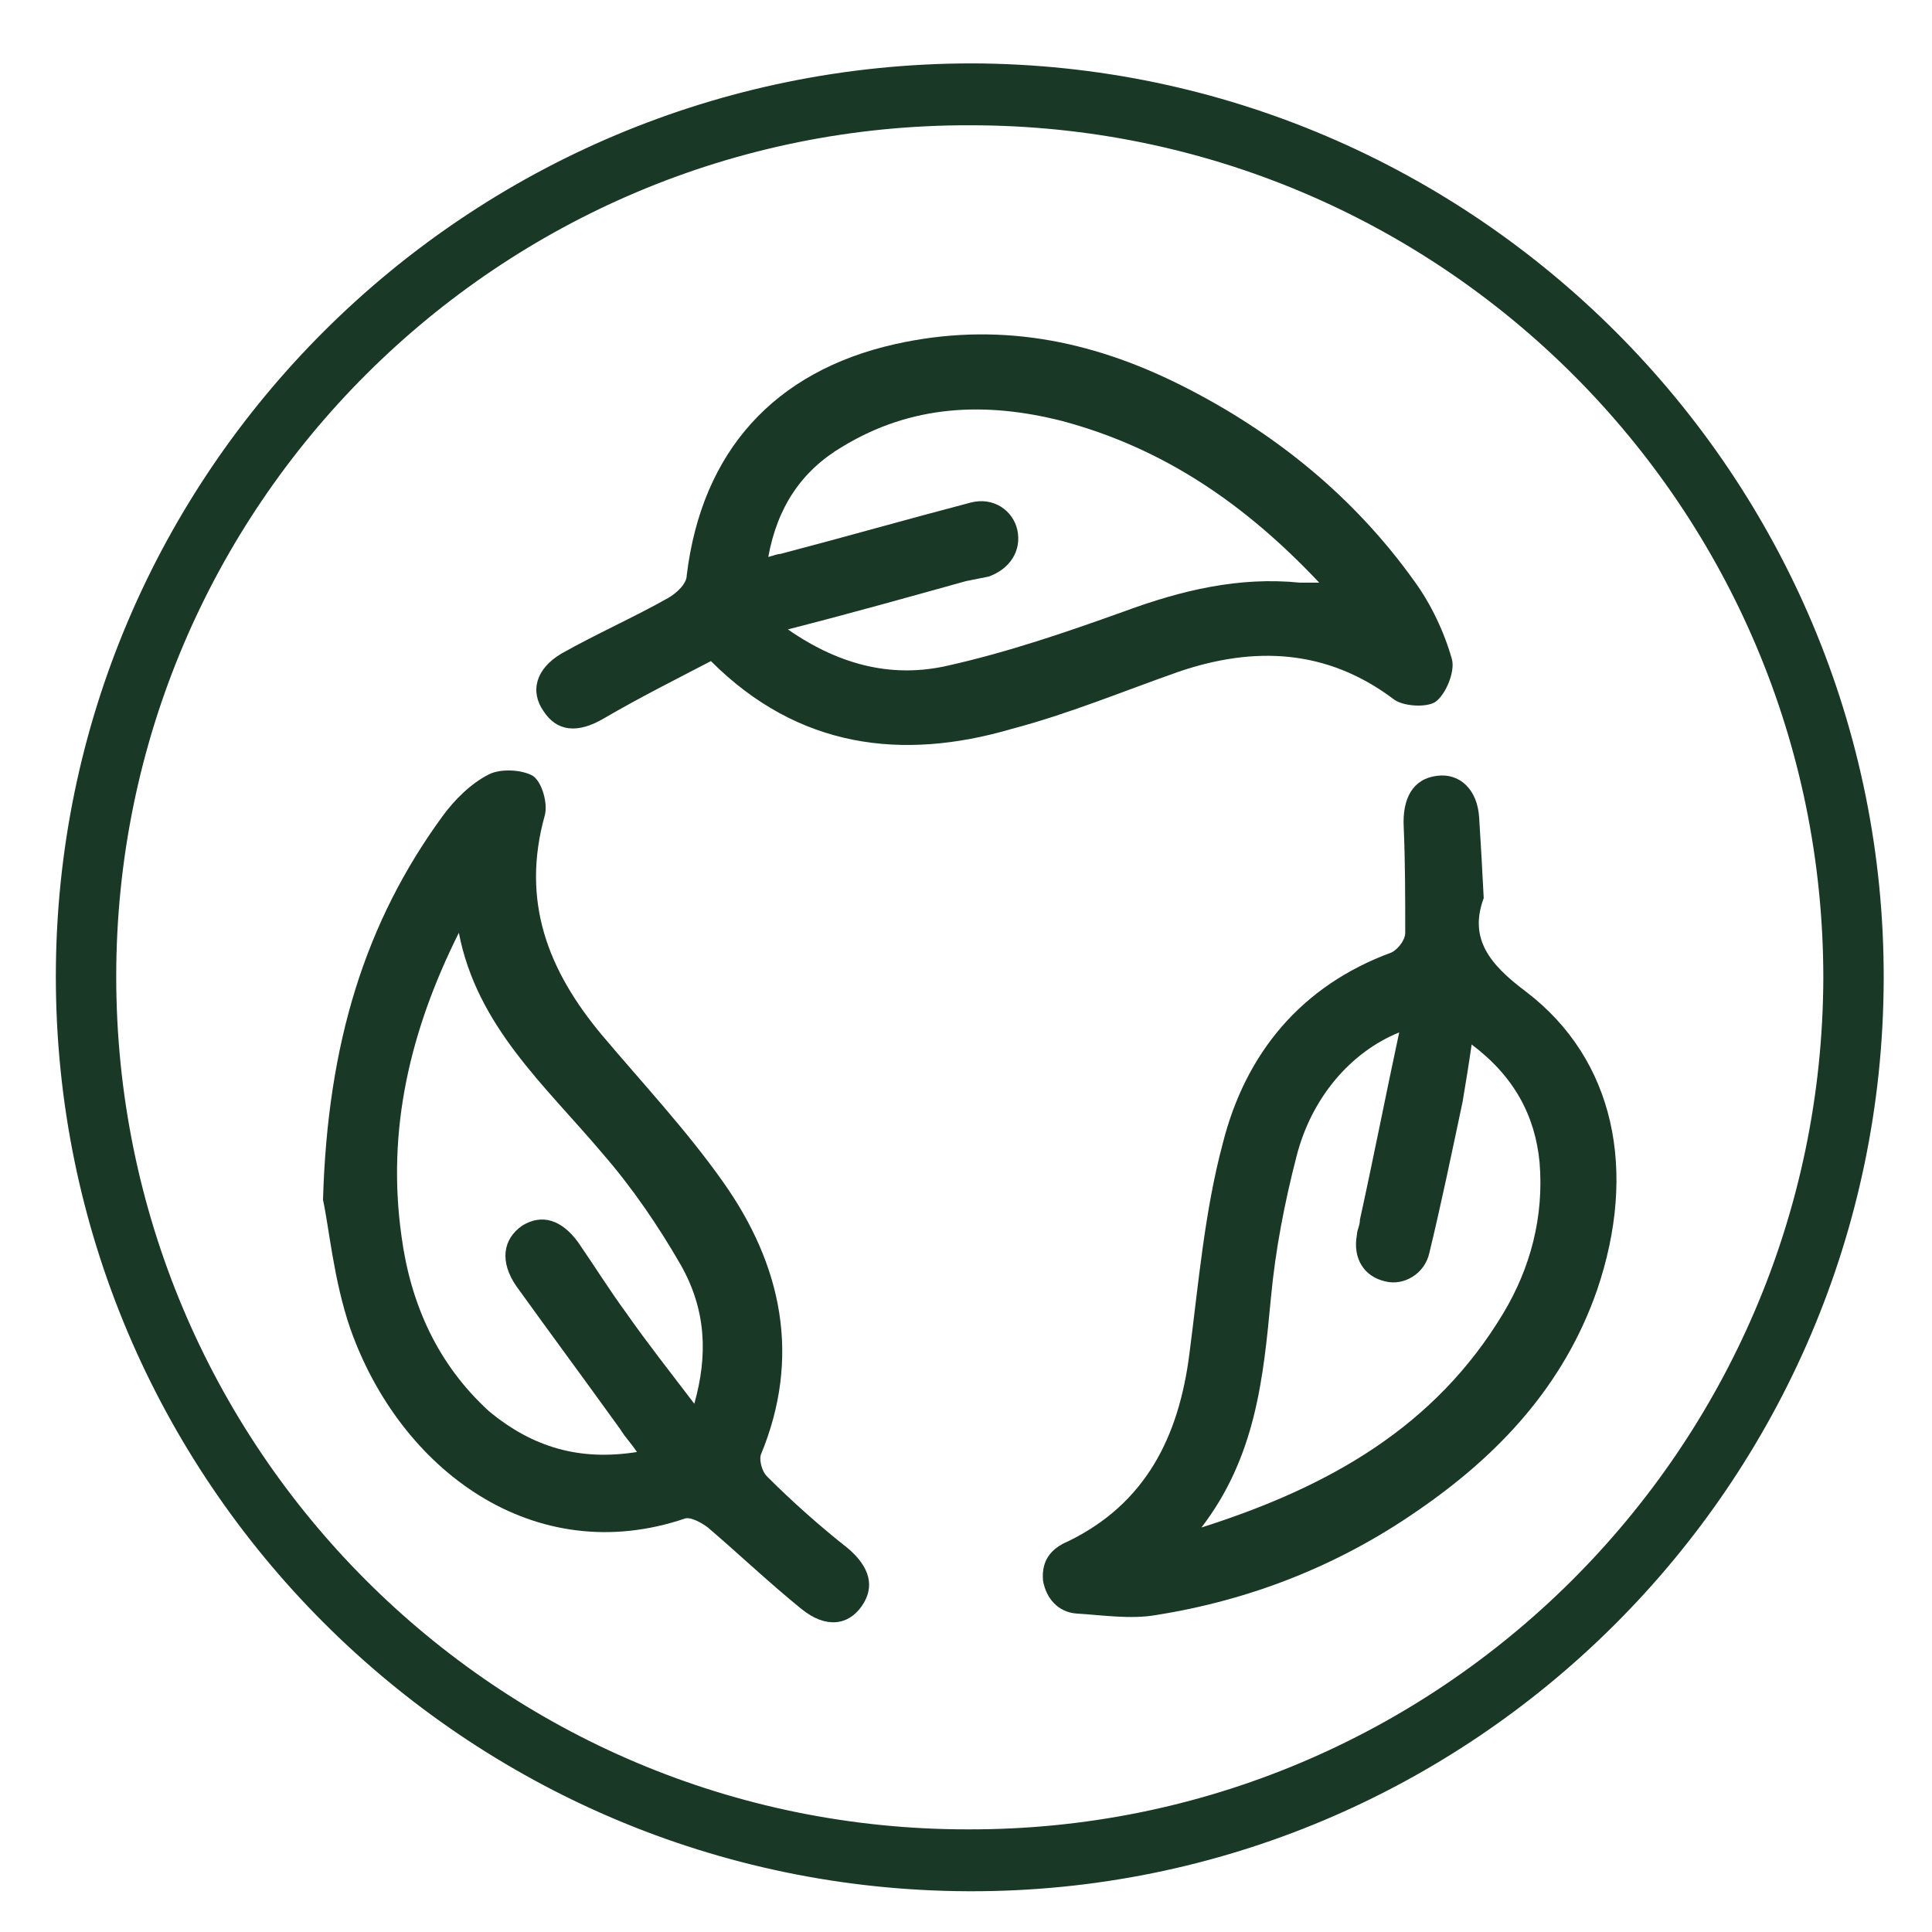 <?xml version="1.0" encoding="utf-8"?>
<!-- Generator: Adobe Illustrator 24.1.0, SVG Export Plug-In . SVG Version: 6.00 Build 0)  -->
<svg version="1.1" id="图层_1" xmlns="http://www.w3.org/2000/svg" xmlns:xlink="http://www.w3.org/1999/xlink" x="0px" y="0px"
	 viewBox="0 0 128 128" style="enable-background:new 0 0 128 128;" xml:space="preserve">
<style type="text/css">
	.st0{fill:#1A3826;}
	.st1{fill:none;stroke:#1A3826;stroke-width:5;stroke-miterlimit:10;}
	.st2{fill:none;stroke:#1A3826;stroke-width:5;stroke-linecap:round;stroke-linejoin:round;stroke-miterlimit:10;}
</style>
<g>
	<path class="st0" d="M-176.1,57.7c-2.4-2.1-5-4.1-7.3-6.5c-6.3-6.7-9.5-14.7-9.4-24c0-10.9,0.1-21.8,0-32.7c0-2.5,0.9-3.7,3.2-4.5
		c21.4-7.3,42.7-7.4,64.1,0c2.3,0.8,3.2,2,3.2,4.5c-0.1,10.7-0.1,21.4,0,32.1c0,12.9-5.4,22.9-15.9,30.2c-0.4,0.3-0.8,0.6-0.7,0.5
		c4.9,1.5,10.4,2.4,15.1,4.8c13.3,6.8,19.5,18.3,19.8,33.1c0.2,7.9-0.1,8.2-8,8.2c-31,0-62.1,0-93.1,0c-4.9,0-5.7-0.9-5.8-5.9
		c-0.3-13.4,4-24.8,15.2-32.7c2.9-2,6.2-3.6,9.5-4.7C-183.1,58.9-179.5,58.5-176.1,57.7z M-109.4,98.4c2.2-18.7-11.6-33.4-25.2-34.4
		c0.1,1.2,0.3,2.4,0.3,3.5c0.1,2.2,0.6,3.6,3.1,4.5c3.6,1.3,5.4,4.6,5.5,8.4c0.1,2.9,0,5.7,0,8.6c0,1.7-0.4,3-2.4,3
		c-2,0-2.5-1.3-2.5-3c-0.1-2.8,0.1-5.6-0.1-8.3c-0.2-3.1-2-4.9-4.8-4.9c-2.9,0-4.8,1.9-4.9,5.2c-0.1,2.7,0.2,5.4-0.1,8
		c-0.2,1.1-1.6,2-2.5,3c-0.8-1-2.1-1.9-2.2-2.9c-0.3-2.7-0.1-5.5-0.1-8.3c0-3.8,1.6-6.6,4.8-8.7c0.7-0.5,1.3-1.7,1.3-2.5
		c-0.1-2.2-0.5-4.4-0.8-6.5c-0.6-0.1-0.8-0.2-1-0.2c-10.3,0-20.6,0-30.9,0c-7.5,0-7.5,0-7.8,7.4c-0.1,1.6,0.3,2.4,1.8,3.1
		c3.5,1.6,5.1,5.2,4.4,8.6c-0.8,3.9-3.7,6.6-7.5,6.9c-3.2,0.3-6.7-1.9-8-5.1c-1.5-3.4-0.5-7.1,2.5-9.6c0.8-0.7,1.6-1.6,1.8-2.5
		c0.4-2.3,0.5-4.7,0.7-7.1c-13.5,2.7-24.4,18.6-21.5,33.7C-173.6,98.4-141.6,98.4-109.4,98.4z M-187.9,25c20.2-4.9,40.3-4.9,60.5,0
		c0-10.3,0-20.3,0-30.2c-17-7.3-44.3-7.3-60.5,0C-187.9,4.7-187.9,14.7-187.9,25z M-127.5,30c-20.1-5-40.2-5.1-60.3,0.1
		c1.9,16.8,15.5,28.4,32,27.6C-141,56.9-127.7,44-127.5,30z M-182.2,84.4c0.5,0,1,0,1.4,0c0.8-1.2,2.1-2.3,2.4-3.6
		c0.4-1.9-1.1-3.1-3-3.1c-2,0-3.4,1.2-3.1,3.1C-184.3,82-183,83.2-182.2,84.4z"/>
	<path class="st0" d="M-155.2,3.5c1.8,0,3.3-0.3,4.6,0.1c1.1,0.4,1.8,1.6,2.7,2.5c-0.9,0.8-1.6,2-2.6,2.2c-1.3,0.4-2.9,0.1-4.7,0.1
		c0,1.9,0.3,3.4-0.1,4.8c-0.3,1-1.5,1.7-2.3,2.6c-0.8-0.8-2-1.5-2.3-2.5c-0.4-1.3-0.1-2.9-0.1-4.8c-1.8,0-3.3,0.3-4.6-0.1
		c-1-0.3-1.8-1.6-2.7-2.5c0.9-0.8,1.6-1.9,2.6-2.2c1.3-0.4,2.7-0.1,4.6-0.1c0-1.6-0.3-3.2,0.1-4.5c0.3-1.1,1.5-1.9,2.3-2.8
		c0.8,0.9,2,1.7,2.4,2.8C-154.8,0.3-155.2,1.7-155.2,3.5z"/>
</g>
<g>
	<g>
		<circle class="st1" cx="-68.1" cy="-68.6" r="17.1"/>
	</g>
	<g>
		<path class="st1" d="M-67.7-153h15.5c4.5,0,8.2,3.7,8.2,8.2v92.3c0,4.5-3.7,8.2-8.2,8.2h-92.3c-4.5,0-8.2-3.7-8.2-8.2v-92.3
			c0-4.5,3.7-8.2,8.2-8.2h15.5"/>
		<path class="st1" d="M-67.7-153"/>
		<path class="st1" d="M-85.3-153"/>
		<path class="st1" d="M-121.5-153"/>
		<path class="st1" d="M-123.7-153"/>
		<path class="st1" d="M-125.1-153"/>
		<line class="st1" x1="-128.9" y1="-153" x2="-125.8" y2="-153"/>
		<path class="st1" d="M-73.2-144.7h-50.4c-2.5,0-4.6-2-4.6-4.6v-8.2c0-2.5,2-4.6,4.6-4.6h50.4c2.5,0,4.6,2,4.6,4.6v8.2
			C-68.7-146.8-70.7-144.7-73.2-144.7z"/>
	</g>
	<line class="st2" x1="-128.9" y1="-127.4" x2="-67.7" y2="-127.4"/>
	<line class="st2" x1="-128.9" y1="-107.3" x2="-67.7" y2="-107.3"/>
	<line class="st2" x1="-128.9" y1="-85.7" x2="-91.2" y2="-85.7"/>
	<line class="st2" x1="-128.9" y1="-66.8" x2="-98.9" y2="-66.8"/>
	<path class="st0" d="M-74.7-65.6c0.8-0.7,1.6-1.4,2.4-2.1c0.1-0.1,0.1-0.4,0.1-0.5c-0.6-1.2-0.5-2.4,0.1-3.6c0-0.1,0.1-0.2,0.1-0.3
		c0-0.4-1.3-1.5-1.7-1.4c-0.9,0.2-1.7-0.1-2.1-0.8c-0.4-0.7-0.3-1.6,0.3-2.2c0.6-0.6,1.5-0.7,2.2-0.3c0.8,0.4,1.1,1.3,0.9,2.2
		c0,0.2,0,0.4,0.1,0.6c0.3,0.4,0.7,0.8,1.1,1.2c1.1-0.7,2.2-0.9,3.4-0.6c0.1,0,0.3-0.1,0.4-0.2c0.1-0.1,0.2-0.4,0.3-0.5
		c0.4-0.6,0.5-1,0-1.7c-0.7-1-0.5-2.4,0.4-3.3c0.9-0.8,2.2-1,3.2-0.4c1,0.6,1.6,1.9,1.3,3c-0.3,1.2-1.4,2-2.6,2
		c-0.3,0-0.7-0.1-0.9,0c-0.4,0.5-0.7,1.1-1,1.6c0,0,0.1,0.2,0.1,0.2c1.5,1.5,1.6,3.2,0.5,5c1,0.9,1.9,1.8,3,2.8
		c0.3-0.1,0.6-0.2,1.1-0.3c1.2-0.2,2.4,0.5,2.8,1.6c0.5,1.1,0.1,2.4-0.9,3.2c-1,0.7-2.3,0.7-3.3,0c-1-0.7-1.3-2-0.8-3.1
		c0.2-0.4,0.1-0.7-0.2-1c-0.8-0.8-1.6-1.6-2.4-2.4c0,0-0.1,0-0.1-0.1c-1.5,1-3.1,0.9-4.6-0.2c-0.8,0.7-1.6,1.4-2.4,2.1
		c-0.1,0.1-0.1,0.4-0.1,0.6c0.5,1.3,0,2.7-1.2,3.3c-1.1,0.6-2.6,0.3-3.4-0.7c-0.8-1-0.8-2.3,0-3.3c0.8-1,2.1-1.3,3.3-0.8
		C-75.1-65.8-74.9-65.7-74.7-65.6z M-76.3-65c-0.9,0-1.6,0.7-1.6,1.6c0,0.9,0.7,1.6,1.7,1.6c0.9,0,1.6-0.8,1.6-1.6
		C-74.7-64.3-75.4-65-76.3-65z M-61.6-60.8c0.9,0,1.7-0.7,1.7-1.6c0-0.9-0.7-1.6-1.6-1.7c-0.9,0-1.7,0.7-1.7,1.6
		C-63.2-61.6-62.5-60.8-61.6-60.8z M-66.4-77.2c0,0.9,0.7,1.6,1.6,1.6c0.9,0,1.6-0.7,1.6-1.7c0-0.9-0.7-1.6-1.7-1.6
		C-65.7-78.8-66.4-78.1-66.4-77.2z"/>
</g>
<g>
	<path class="st0" d="M64.2,125.3C30.8,125.2,3.7,98.1,3.7,64.7c0-33.4,27.2-60.5,60.7-60.5c33.3,0.1,60.5,27.3,60.4,60.7
		C124.7,98.3,97.5,125.4,64.2,125.3z M64.3,8.3C33.1,8.2,7.7,33.5,7.7,64.7c0,31.2,25.2,56.5,56.4,56.5
		c31.2,0.1,56.6-25.2,56.7-56.4C120.8,33.6,95.5,8.3,64.3,8.3z"/>
	<path class="st0" d="M47.1,43.8c-2.3,1.2-4.7,2.4-7.1,3.8c-1.7,1-3.1,0.9-4-0.5c-0.9-1.3-0.5-2.8,1.2-3.8c2.3-1.3,4.8-2.4,7.1-3.7
		c0.5-0.3,1.2-0.9,1.2-1.5c1-8.2,5.8-13.5,13.8-15.3c6.7-1.5,12.9-0.3,18.9,2.7c6.2,3.1,11.5,7.4,15.5,13c1.1,1.5,2,3.4,2.5,5.2
		c0.2,0.8-0.4,2.3-1.1,2.8c-0.6,0.4-2.2,0.3-2.8-0.2c-4.4-3.3-9.2-3.5-14.2-1.8c-3.7,1.3-7.3,2.8-11.1,3.8
		C59.8,50.4,52.9,49.6,47.1,43.8z M52.2,41.7c3.6,2.5,7.1,3.2,10.6,2.4c4-0.9,7.8-2.2,11.7-3.6c3.8-1.4,7.6-2.3,11.6-1.9
		c0.3,0,0.7,0,1.3,0c-4.9-5.2-10.3-8.9-17-10.7c-5.1-1.3-10-1.1-14.6,1.7c-2.7,1.6-4.3,4-4.9,7.3c0.4-0.1,0.6-0.2,0.8-0.2
		c4.2-1.1,8.4-2.3,12.6-3.4c1.5-0.4,2.8,0.5,3.1,1.8c0.3,1.4-0.5,2.6-1.9,3.1c-0.5,0.1-1,0.2-1.5,0.3C60.4,39.5,56.5,40.6,52.2,41.7
		z"/>
	<path class="st0" d="M98.3,59.5c-1,2.7,0.4,4.4,2.8,6.2c5.9,4.5,7.4,11.9,4.7,19.8c-2.2,6.3-6.5,10.9-11.9,14.6
		c-5.2,3.6-11,5.9-17.3,6.9c-1.7,0.3-3.6,0-5.3-0.1c-1.2-0.1-2-1-2.2-2.2c-0.1-1.3,0.5-2.1,1.7-2.6c5.1-2.5,7.3-6.9,8-12.4
		c0.6-4.6,1-9.4,2.2-13.9c1.5-6,5.2-10.5,11.2-12.7c0.4-0.2,0.9-0.8,0.9-1.3c0-2.3,0-4.7-0.1-7c-0.1-1.9,0.6-3.2,2.2-3.4
		c1.5-0.2,2.7,0.9,2.8,2.8C98.1,55.8,98.2,57.5,98.3,59.5z M97.5,69.2c-0.2,1.4-0.4,2.6-0.6,3.8c-0.7,3.3-1.4,6.7-2.2,10
		c-0.3,1.4-1.7,2.2-2.9,1.9c-1.4-0.3-2.2-1.5-1.9-3.1c0-0.3,0.2-0.6,0.2-1c0.9-4.1,1.7-8.2,2.6-12.4c-3.2,1.3-5.8,4.3-6.8,8.2
		c-0.8,3.1-1.4,6.2-1.7,9.4c-0.5,5.3-1,10.5-4.6,15.2c8.5-2.7,15.5-6.7,20-14.2c1.8-3,2.7-6.4,2.4-10
		C101.7,73.9,100.3,71.3,97.5,69.2z"/>
	<path class="st0" d="M21.4,79.5c0.3-10.4,2.8-18.4,7.9-25.4c0.8-1.1,1.9-2.2,3.1-2.8c0.8-0.4,2.2-0.3,2.9,0.1
		c0.6,0.4,1,1.8,0.8,2.6c-1.6,5.7,0.2,10.3,3.8,14.6c2.7,3.2,5.6,6.3,8,9.7c3.9,5.5,5.2,11.6,2.5,18.1c-0.1,0.4,0.1,1.1,0.4,1.4
		c1.7,1.7,3.5,3.3,5.4,4.8c1.4,1.2,1.8,2.5,0.9,3.8c-0.9,1.3-2.4,1.5-4,0.2c-2.1-1.7-4.1-3.6-6.2-5.4c-0.4-0.3-1.1-0.7-1.5-0.6
		c-10,3.4-18.9-3.2-22.2-12.6C22.1,84.8,21.8,81.3,21.4,79.5z M42.2,96.2c-0.4-0.6-0.8-1-1.1-1.5c-2.3-3.2-4.6-6.3-6.9-9.5
		c-1.1-1.6-0.9-3.1,0.4-4c1.3-0.8,2.6-0.4,3.7,1.1c1.1,1.6,2.1,3.2,3.2,4.7c1.4,2,2.9,3.9,4.5,6c0.9-3.2,0.8-6.2-0.9-9.2
		c-1.5-2.6-3.2-5.1-5.2-7.4c-3.8-4.5-8.3-8.4-9.5-14.6c-3.2,6.4-4.8,13-3.8,20.1c0.6,4.5,2.4,8.5,5.8,11.6
		C35.3,95.9,38.4,96.8,42.2,96.2z"/>
</g>
</svg>
